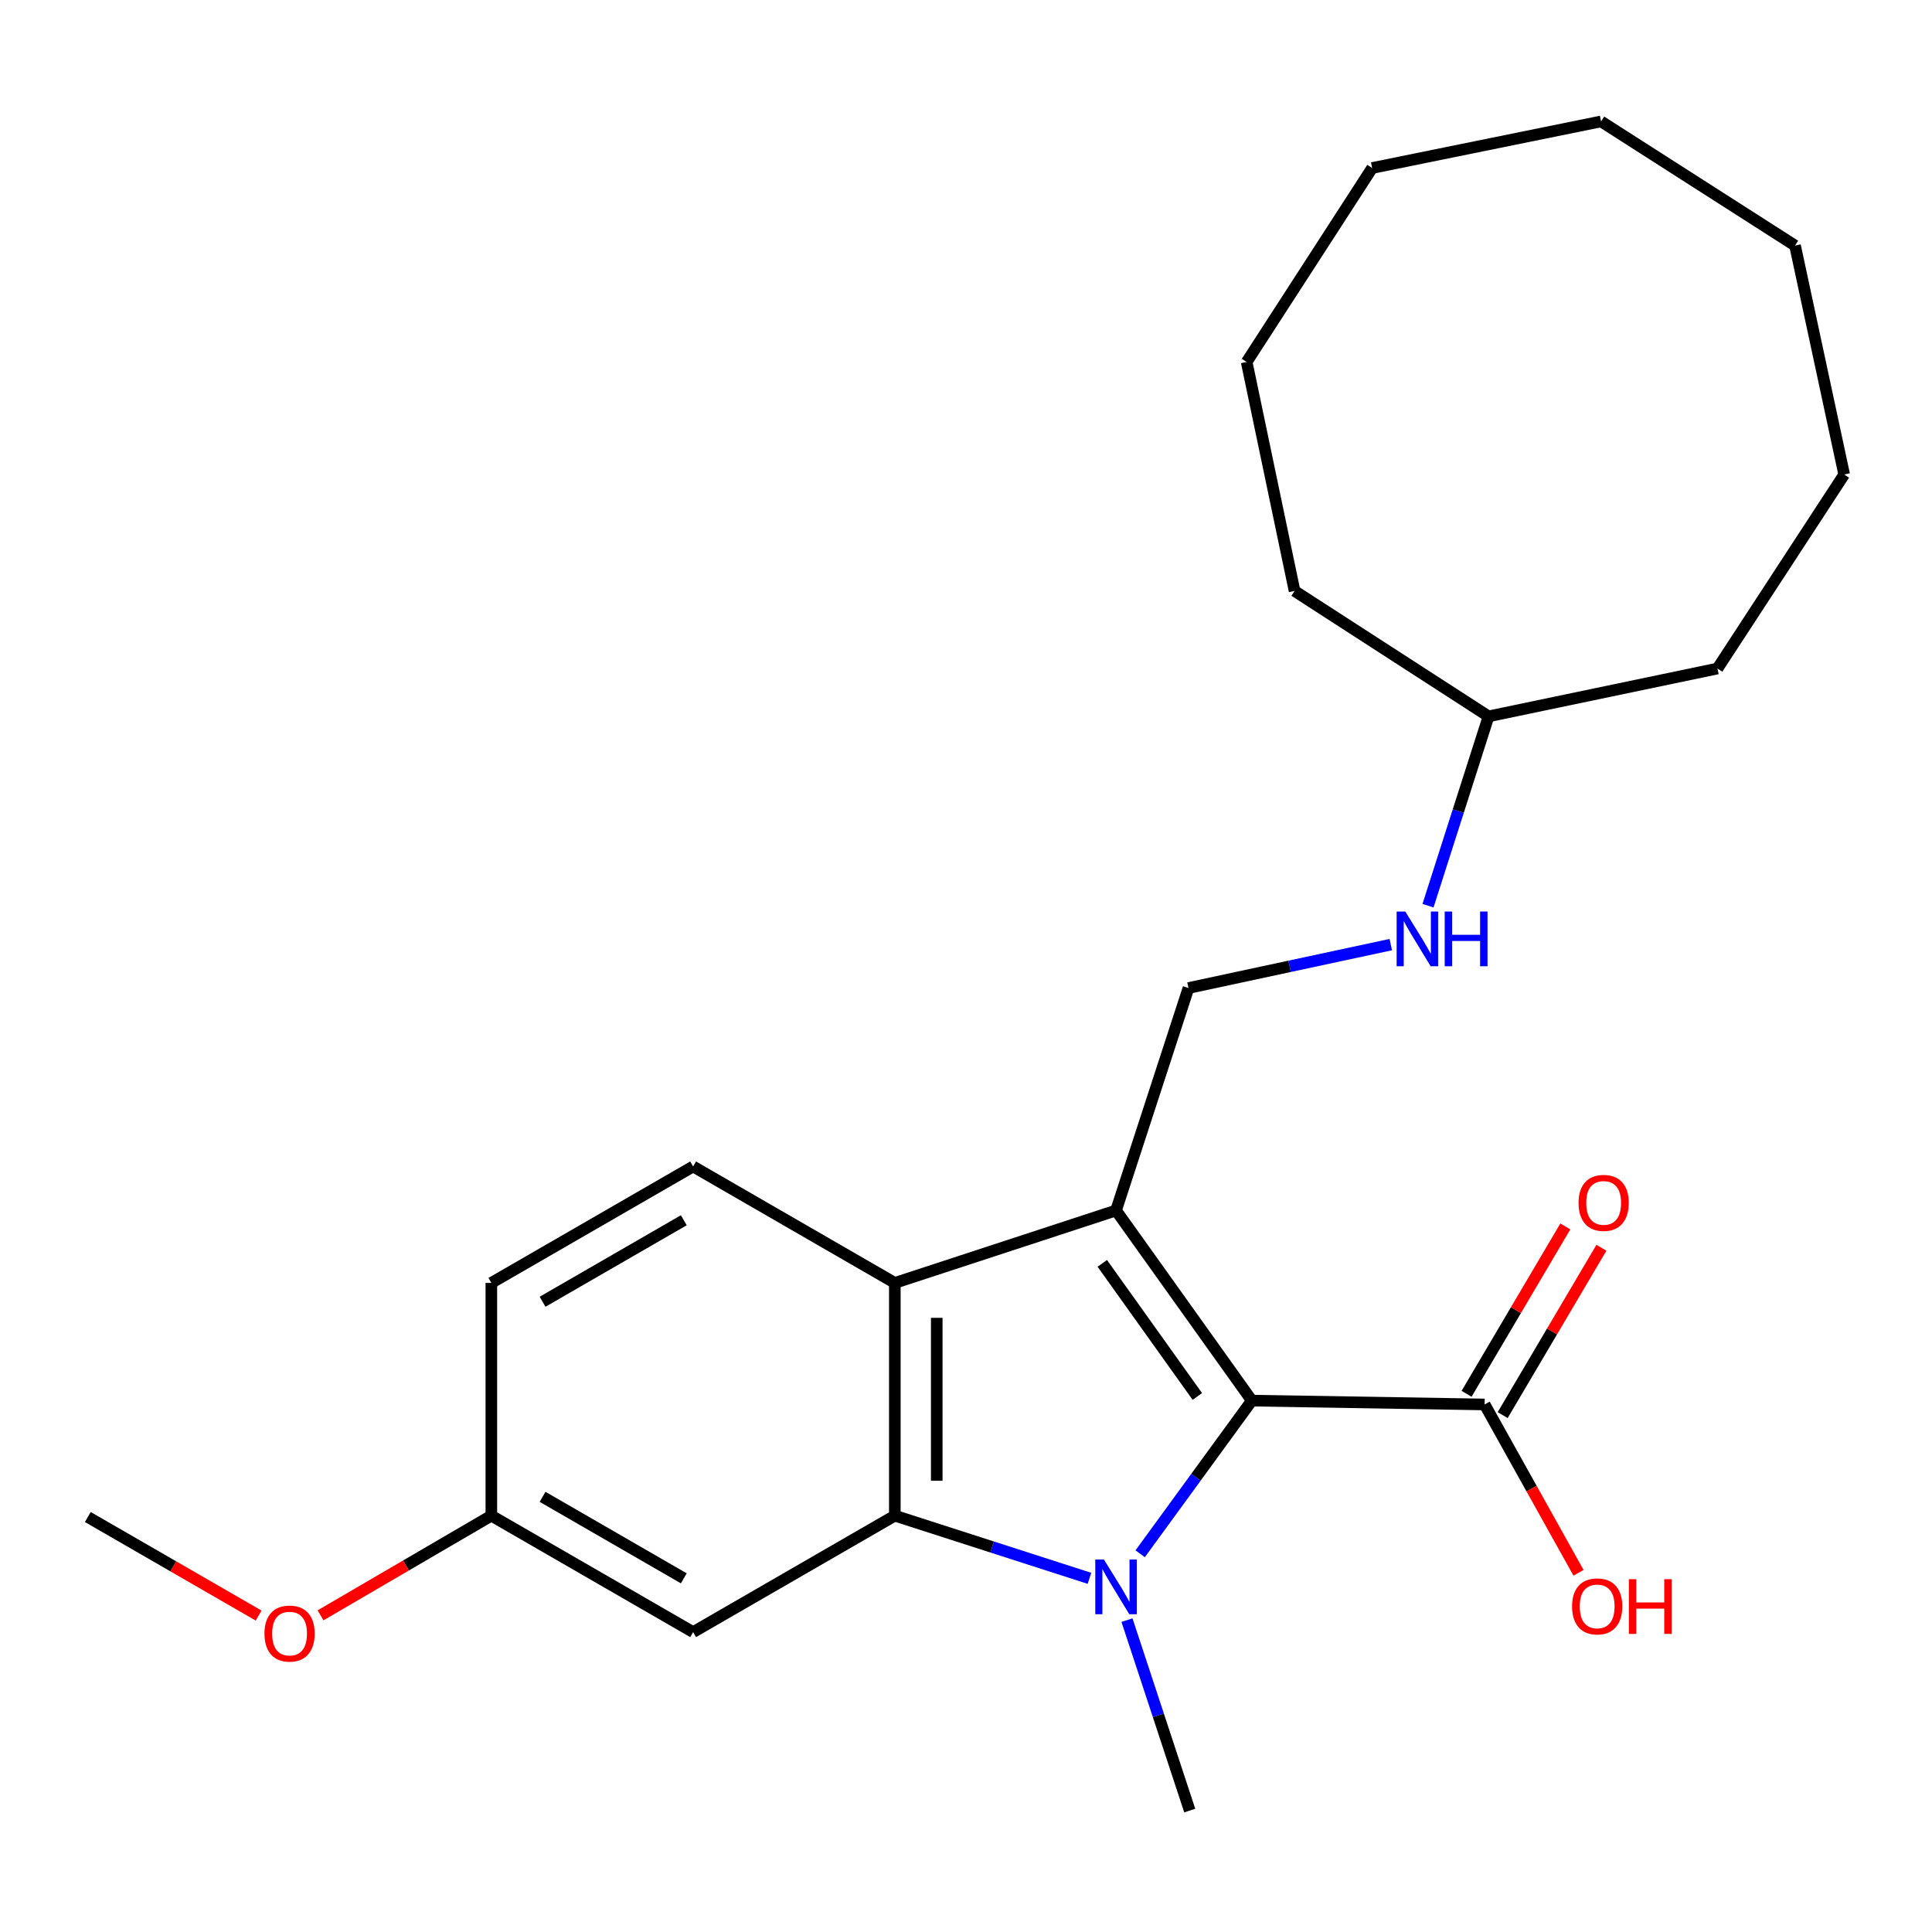 <?xml version='1.0' encoding='iso-8859-1'?>
<svg version='1.1' baseProfile='full'
              xmlns='http://www.w3.org/2000/svg'
                      xmlns:rdkit='http://www.rdkit.org/xml'
                      xmlns:xlink='http://www.w3.org/1999/xlink'
                  xml:space='preserve'
width='1000px' height='1000px' viewBox='0 0 1000 1000'>
<!-- END OF HEADER -->
<rect style='opacity:1.0;fill:#FFFFFF;stroke:none' width='1000' height='1000' x='0' y='0'> </rect>
<path class='bond-1' d='M 577.654,626.535 L 647.943,724.958' style='fill:none;fill-rule:evenodd;stroke:#000000;stroke-width:6px;stroke-linecap:butt;stroke-linejoin:miter;stroke-opacity:1' />
<path class='bond-1' d='M 570.54,653.908 L 619.742,722.805' style='fill:none;fill-rule:evenodd;stroke:#000000;stroke-width:6px;stroke-linecap:butt;stroke-linejoin:miter;stroke-opacity:1' />
<path class='bond-3' d='M 577.654,626.535 L 463.162,664.036' style='fill:none;fill-rule:evenodd;stroke:#000000;stroke-width:6px;stroke-linecap:butt;stroke-linejoin:miter;stroke-opacity:1' />
<path class='bond-5' d='M 577.654,626.535 L 615.155,511.403' style='fill:none;fill-rule:evenodd;stroke:#000000;stroke-width:6px;stroke-linecap:butt;stroke-linejoin:miter;stroke-opacity:1' />
<path class='bond-0' d='M 590.152,804.226 L 619.048,764.592' style='fill:none;fill-rule:evenodd;stroke:#0000FF;stroke-width:6px;stroke-linecap:butt;stroke-linejoin:miter;stroke-opacity:1' />
<path class='bond-0' d='M 619.048,764.592 L 647.943,724.958' style='fill:none;fill-rule:evenodd;stroke:#000000;stroke-width:6px;stroke-linecap:butt;stroke-linejoin:miter;stroke-opacity:1' />
<path class='bond-10' d='M 583.324,838.577 L 599.565,887.864' style='fill:none;fill-rule:evenodd;stroke:#0000FF;stroke-width:6px;stroke-linecap:butt;stroke-linejoin:miter;stroke-opacity:1' />
<path class='bond-10' d='M 599.565,887.864 L 615.806,937.151' style='fill:none;fill-rule:evenodd;stroke:#000000;stroke-width:6px;stroke-linecap:butt;stroke-linejoin:miter;stroke-opacity:1' />
<path class='bond-24' d='M 563.907,816.943 L 513.535,800.725' style='fill:none;fill-rule:evenodd;stroke:#0000FF;stroke-width:6px;stroke-linecap:butt;stroke-linejoin:miter;stroke-opacity:1' />
<path class='bond-24' d='M 513.535,800.725 L 463.162,784.507' style='fill:none;fill-rule:evenodd;stroke:#000000;stroke-width:6px;stroke-linecap:butt;stroke-linejoin:miter;stroke-opacity:1' />
<path class='bond-4' d='M 647.943,724.958 L 768.438,726.947' style='fill:none;fill-rule:evenodd;stroke:#000000;stroke-width:6px;stroke-linecap:butt;stroke-linejoin:miter;stroke-opacity:1' />
<path class='bond-2' d='M 463.162,784.507 L 463.162,664.036' style='fill:none;fill-rule:evenodd;stroke:#000000;stroke-width:6px;stroke-linecap:butt;stroke-linejoin:miter;stroke-opacity:1' />
<path class='bond-2' d='M 484.86,766.436 L 484.86,682.106' style='fill:none;fill-rule:evenodd;stroke:#000000;stroke-width:6px;stroke-linecap:butt;stroke-linejoin:miter;stroke-opacity:1' />
<path class='bond-6' d='M 463.162,784.507 L 358.759,844.779' style='fill:none;fill-rule:evenodd;stroke:#000000;stroke-width:6px;stroke-linecap:butt;stroke-linejoin:miter;stroke-opacity:1' />
<path class='bond-7' d='M 463.162,664.036 L 358.759,603.764' style='fill:none;fill-rule:evenodd;stroke:#000000;stroke-width:6px;stroke-linecap:butt;stroke-linejoin:miter;stroke-opacity:1' />
<path class='bond-9' d='M 777.782,732.46 L 803.338,689.149' style='fill:none;fill-rule:evenodd;stroke:#000000;stroke-width:6px;stroke-linecap:butt;stroke-linejoin:miter;stroke-opacity:1' />
<path class='bond-9' d='M 803.338,689.149 L 828.894,645.837' style='fill:none;fill-rule:evenodd;stroke:#FF0000;stroke-width:6px;stroke-linecap:butt;stroke-linejoin:miter;stroke-opacity:1' />
<path class='bond-9' d='M 759.095,721.434 L 784.651,678.122' style='fill:none;fill-rule:evenodd;stroke:#000000;stroke-width:6px;stroke-linecap:butt;stroke-linejoin:miter;stroke-opacity:1' />
<path class='bond-9' d='M 784.651,678.122 L 810.207,634.81' style='fill:none;fill-rule:evenodd;stroke:#FF0000;stroke-width:6px;stroke-linecap:butt;stroke-linejoin:miter;stroke-opacity:1' />
<path class='bond-12' d='M 768.438,726.947 L 792.74,770.512' style='fill:none;fill-rule:evenodd;stroke:#000000;stroke-width:6px;stroke-linecap:butt;stroke-linejoin:miter;stroke-opacity:1' />
<path class='bond-12' d='M 792.74,770.512 L 817.041,814.076' style='fill:none;fill-rule:evenodd;stroke:#FF0000;stroke-width:6px;stroke-linecap:butt;stroke-linejoin:miter;stroke-opacity:1' />
<path class='bond-8' d='M 615.155,511.403 L 667.512,500.164' style='fill:none;fill-rule:evenodd;stroke:#000000;stroke-width:6px;stroke-linecap:butt;stroke-linejoin:miter;stroke-opacity:1' />
<path class='bond-8' d='M 667.512,500.164 L 719.868,488.925' style='fill:none;fill-rule:evenodd;stroke:#0000FF;stroke-width:6px;stroke-linecap:butt;stroke-linejoin:miter;stroke-opacity:1' />
<path class='bond-25' d='M 358.759,844.779 L 254.32,784.507' style='fill:none;fill-rule:evenodd;stroke:#000000;stroke-width:6px;stroke-linecap:butt;stroke-linejoin:miter;stroke-opacity:1' />
<path class='bond-25' d='M 353.939,816.945 L 280.832,774.755' style='fill:none;fill-rule:evenodd;stroke:#000000;stroke-width:6px;stroke-linecap:butt;stroke-linejoin:miter;stroke-opacity:1' />
<path class='bond-13' d='M 358.759,603.764 L 254.32,664.036' style='fill:none;fill-rule:evenodd;stroke:#000000;stroke-width:6px;stroke-linecap:butt;stroke-linejoin:miter;stroke-opacity:1' />
<path class='bond-13' d='M 353.939,631.598 L 280.832,673.788' style='fill:none;fill-rule:evenodd;stroke:#000000;stroke-width:6px;stroke-linecap:butt;stroke-linejoin:miter;stroke-opacity:1' />
<path class='bond-14' d='M 739.133,468.786 L 754.804,419.787' style='fill:none;fill-rule:evenodd;stroke:#0000FF;stroke-width:6px;stroke-linecap:butt;stroke-linejoin:miter;stroke-opacity:1' />
<path class='bond-14' d='M 754.804,419.787 L 770.476,370.789' style='fill:none;fill-rule:evenodd;stroke:#000000;stroke-width:6px;stroke-linecap:butt;stroke-linejoin:miter;stroke-opacity:1' />
<path class='bond-11' d='M 254.32,784.507 L 254.32,664.036' style='fill:none;fill-rule:evenodd;stroke:#000000;stroke-width:6px;stroke-linecap:butt;stroke-linejoin:miter;stroke-opacity:1' />
<path class='bond-15' d='M 254.32,784.507 L 210.112,810.305' style='fill:none;fill-rule:evenodd;stroke:#000000;stroke-width:6px;stroke-linecap:butt;stroke-linejoin:miter;stroke-opacity:1' />
<path class='bond-15' d='M 210.112,810.305 L 165.904,836.103' style='fill:none;fill-rule:evenodd;stroke:#FF0000;stroke-width:6px;stroke-linecap:butt;stroke-linejoin:miter;stroke-opacity:1' />
<path class='bond-17' d='M 770.476,370.789 L 670.063,305.877' style='fill:none;fill-rule:evenodd;stroke:#000000;stroke-width:6px;stroke-linecap:butt;stroke-linejoin:miter;stroke-opacity:1' />
<path class='bond-18' d='M 770.476,370.789 L 888.958,346.03' style='fill:none;fill-rule:evenodd;stroke:#000000;stroke-width:6px;stroke-linecap:butt;stroke-linejoin:miter;stroke-opacity:1' />
<path class='bond-16' d='M 133.867,836.215 L 89.661,810.71' style='fill:none;fill-rule:evenodd;stroke:#FF0000;stroke-width:6px;stroke-linecap:butt;stroke-linejoin:miter;stroke-opacity:1' />
<path class='bond-16' d='M 89.661,810.71 L 45.455,785.206' style='fill:none;fill-rule:evenodd;stroke:#000000;stroke-width:6px;stroke-linecap:butt;stroke-linejoin:miter;stroke-opacity:1' />
<path class='bond-19' d='M 670.063,305.877 L 645.267,187.358' style='fill:none;fill-rule:evenodd;stroke:#000000;stroke-width:6px;stroke-linecap:butt;stroke-linejoin:miter;stroke-opacity:1' />
<path class='bond-20' d='M 888.958,346.03 L 954.545,245.605' style='fill:none;fill-rule:evenodd;stroke:#000000;stroke-width:6px;stroke-linecap:butt;stroke-linejoin:miter;stroke-opacity:1' />
<path class='bond-23' d='M 645.267,187.358 L 710.228,86.958' style='fill:none;fill-rule:evenodd;stroke:#000000;stroke-width:6px;stroke-linecap:butt;stroke-linejoin:miter;stroke-opacity:1' />
<path class='bond-22' d='M 954.545,245.605 L 929.111,127.111' style='fill:none;fill-rule:evenodd;stroke:#000000;stroke-width:6px;stroke-linecap:butt;stroke-linejoin:miter;stroke-opacity:1' />
<path class='bond-21' d='M 828.71,62.849 L 929.111,127.111' style='fill:none;fill-rule:evenodd;stroke:#000000;stroke-width:6px;stroke-linecap:butt;stroke-linejoin:miter;stroke-opacity:1' />
<path class='bond-26' d='M 828.71,62.849 L 710.228,86.958' style='fill:none;fill-rule:evenodd;stroke:#000000;stroke-width:6px;stroke-linecap:butt;stroke-linejoin:miter;stroke-opacity:1' />
<path  class='atom-1' d='M 571.394 807.209
L 580.674 822.209
Q 581.594 823.689, 583.074 826.369
Q 584.554 829.049, 584.634 829.209
L 584.634 807.209
L 588.394 807.209
L 588.394 835.529
L 584.514 835.529
L 574.554 819.129
Q 573.394 817.209, 572.154 815.009
Q 570.954 812.809, 570.594 812.129
L 570.594 835.529
L 566.914 835.529
L 566.914 807.209
L 571.394 807.209
' fill='#0000FF'/>
<path  class='atom-9' d='M 727.377 471.809
L 736.657 486.809
Q 737.577 488.289, 739.057 490.969
Q 740.537 493.649, 740.617 493.809
L 740.617 471.809
L 744.377 471.809
L 744.377 500.129
L 740.497 500.129
L 730.537 483.729
Q 729.377 481.809, 728.137 479.609
Q 726.937 477.409, 726.577 476.729
L 726.577 500.129
L 722.897 500.129
L 722.897 471.809
L 727.377 471.809
' fill='#0000FF'/>
<path  class='atom-9' d='M 747.777 471.809
L 751.617 471.809
L 751.617 483.849
L 766.097 483.849
L 766.097 471.809
L 769.937 471.809
L 769.937 500.129
L 766.097 500.129
L 766.097 487.049
L 751.617 487.049
L 751.617 500.129
L 747.777 500.129
L 747.777 471.809
' fill='#0000FF'/>
<path  class='atom-10' d='M 817.048 622.612
Q 817.048 615.812, 820.408 612.012
Q 823.768 608.212, 830.048 608.212
Q 836.328 608.212, 839.688 612.012
Q 843.048 615.812, 843.048 622.612
Q 843.048 629.492, 839.648 633.412
Q 836.248 637.292, 830.048 637.292
Q 823.808 637.292, 820.408 633.412
Q 817.048 629.532, 817.048 622.612
M 830.048 634.092
Q 834.368 634.092, 836.688 631.212
Q 839.048 628.292, 839.048 622.612
Q 839.048 617.052, 836.688 614.252
Q 834.368 611.412, 830.048 611.412
Q 825.728 611.412, 823.368 614.212
Q 821.048 617.012, 821.048 622.612
Q 821.048 628.332, 823.368 631.212
Q 825.728 634.092, 830.048 634.092
' fill='#FF0000'/>
<path  class='atom-13' d='M 813.697 831.466
Q 813.697 824.666, 817.057 820.866
Q 820.417 817.066, 826.697 817.066
Q 832.977 817.066, 836.337 820.866
Q 839.697 824.666, 839.697 831.466
Q 839.697 838.346, 836.297 842.266
Q 832.897 846.146, 826.697 846.146
Q 820.457 846.146, 817.057 842.266
Q 813.697 838.386, 813.697 831.466
M 826.697 842.946
Q 831.017 842.946, 833.337 840.066
Q 835.697 837.146, 835.697 831.466
Q 835.697 825.906, 833.337 823.106
Q 831.017 820.266, 826.697 820.266
Q 822.377 820.266, 820.017 823.066
Q 817.697 825.866, 817.697 831.466
Q 817.697 837.186, 820.017 840.066
Q 822.377 842.946, 826.697 842.946
' fill='#FF0000'/>
<path  class='atom-13' d='M 843.097 817.386
L 846.937 817.386
L 846.937 829.426
L 861.417 829.426
L 861.417 817.386
L 865.257 817.386
L 865.257 845.706
L 861.417 845.706
L 861.417 832.626
L 846.937 832.626
L 846.937 845.706
L 843.097 845.706
L 843.097 817.386
' fill='#FF0000'/>
<path  class='atom-16' d='M 136.881 845.534
Q 136.881 838.734, 140.241 834.934
Q 143.601 831.134, 149.881 831.134
Q 156.161 831.134, 159.521 834.934
Q 162.881 838.734, 162.881 845.534
Q 162.881 852.414, 159.481 856.334
Q 156.081 860.214, 149.881 860.214
Q 143.641 860.214, 140.241 856.334
Q 136.881 852.454, 136.881 845.534
M 149.881 857.014
Q 154.201 857.014, 156.521 854.134
Q 158.881 851.214, 158.881 845.534
Q 158.881 839.974, 156.521 837.174
Q 154.201 834.334, 149.881 834.334
Q 145.561 834.334, 143.201 837.134
Q 140.881 839.934, 140.881 845.534
Q 140.881 851.254, 143.201 854.134
Q 145.561 857.014, 149.881 857.014
' fill='#FF0000'/>
</svg>

